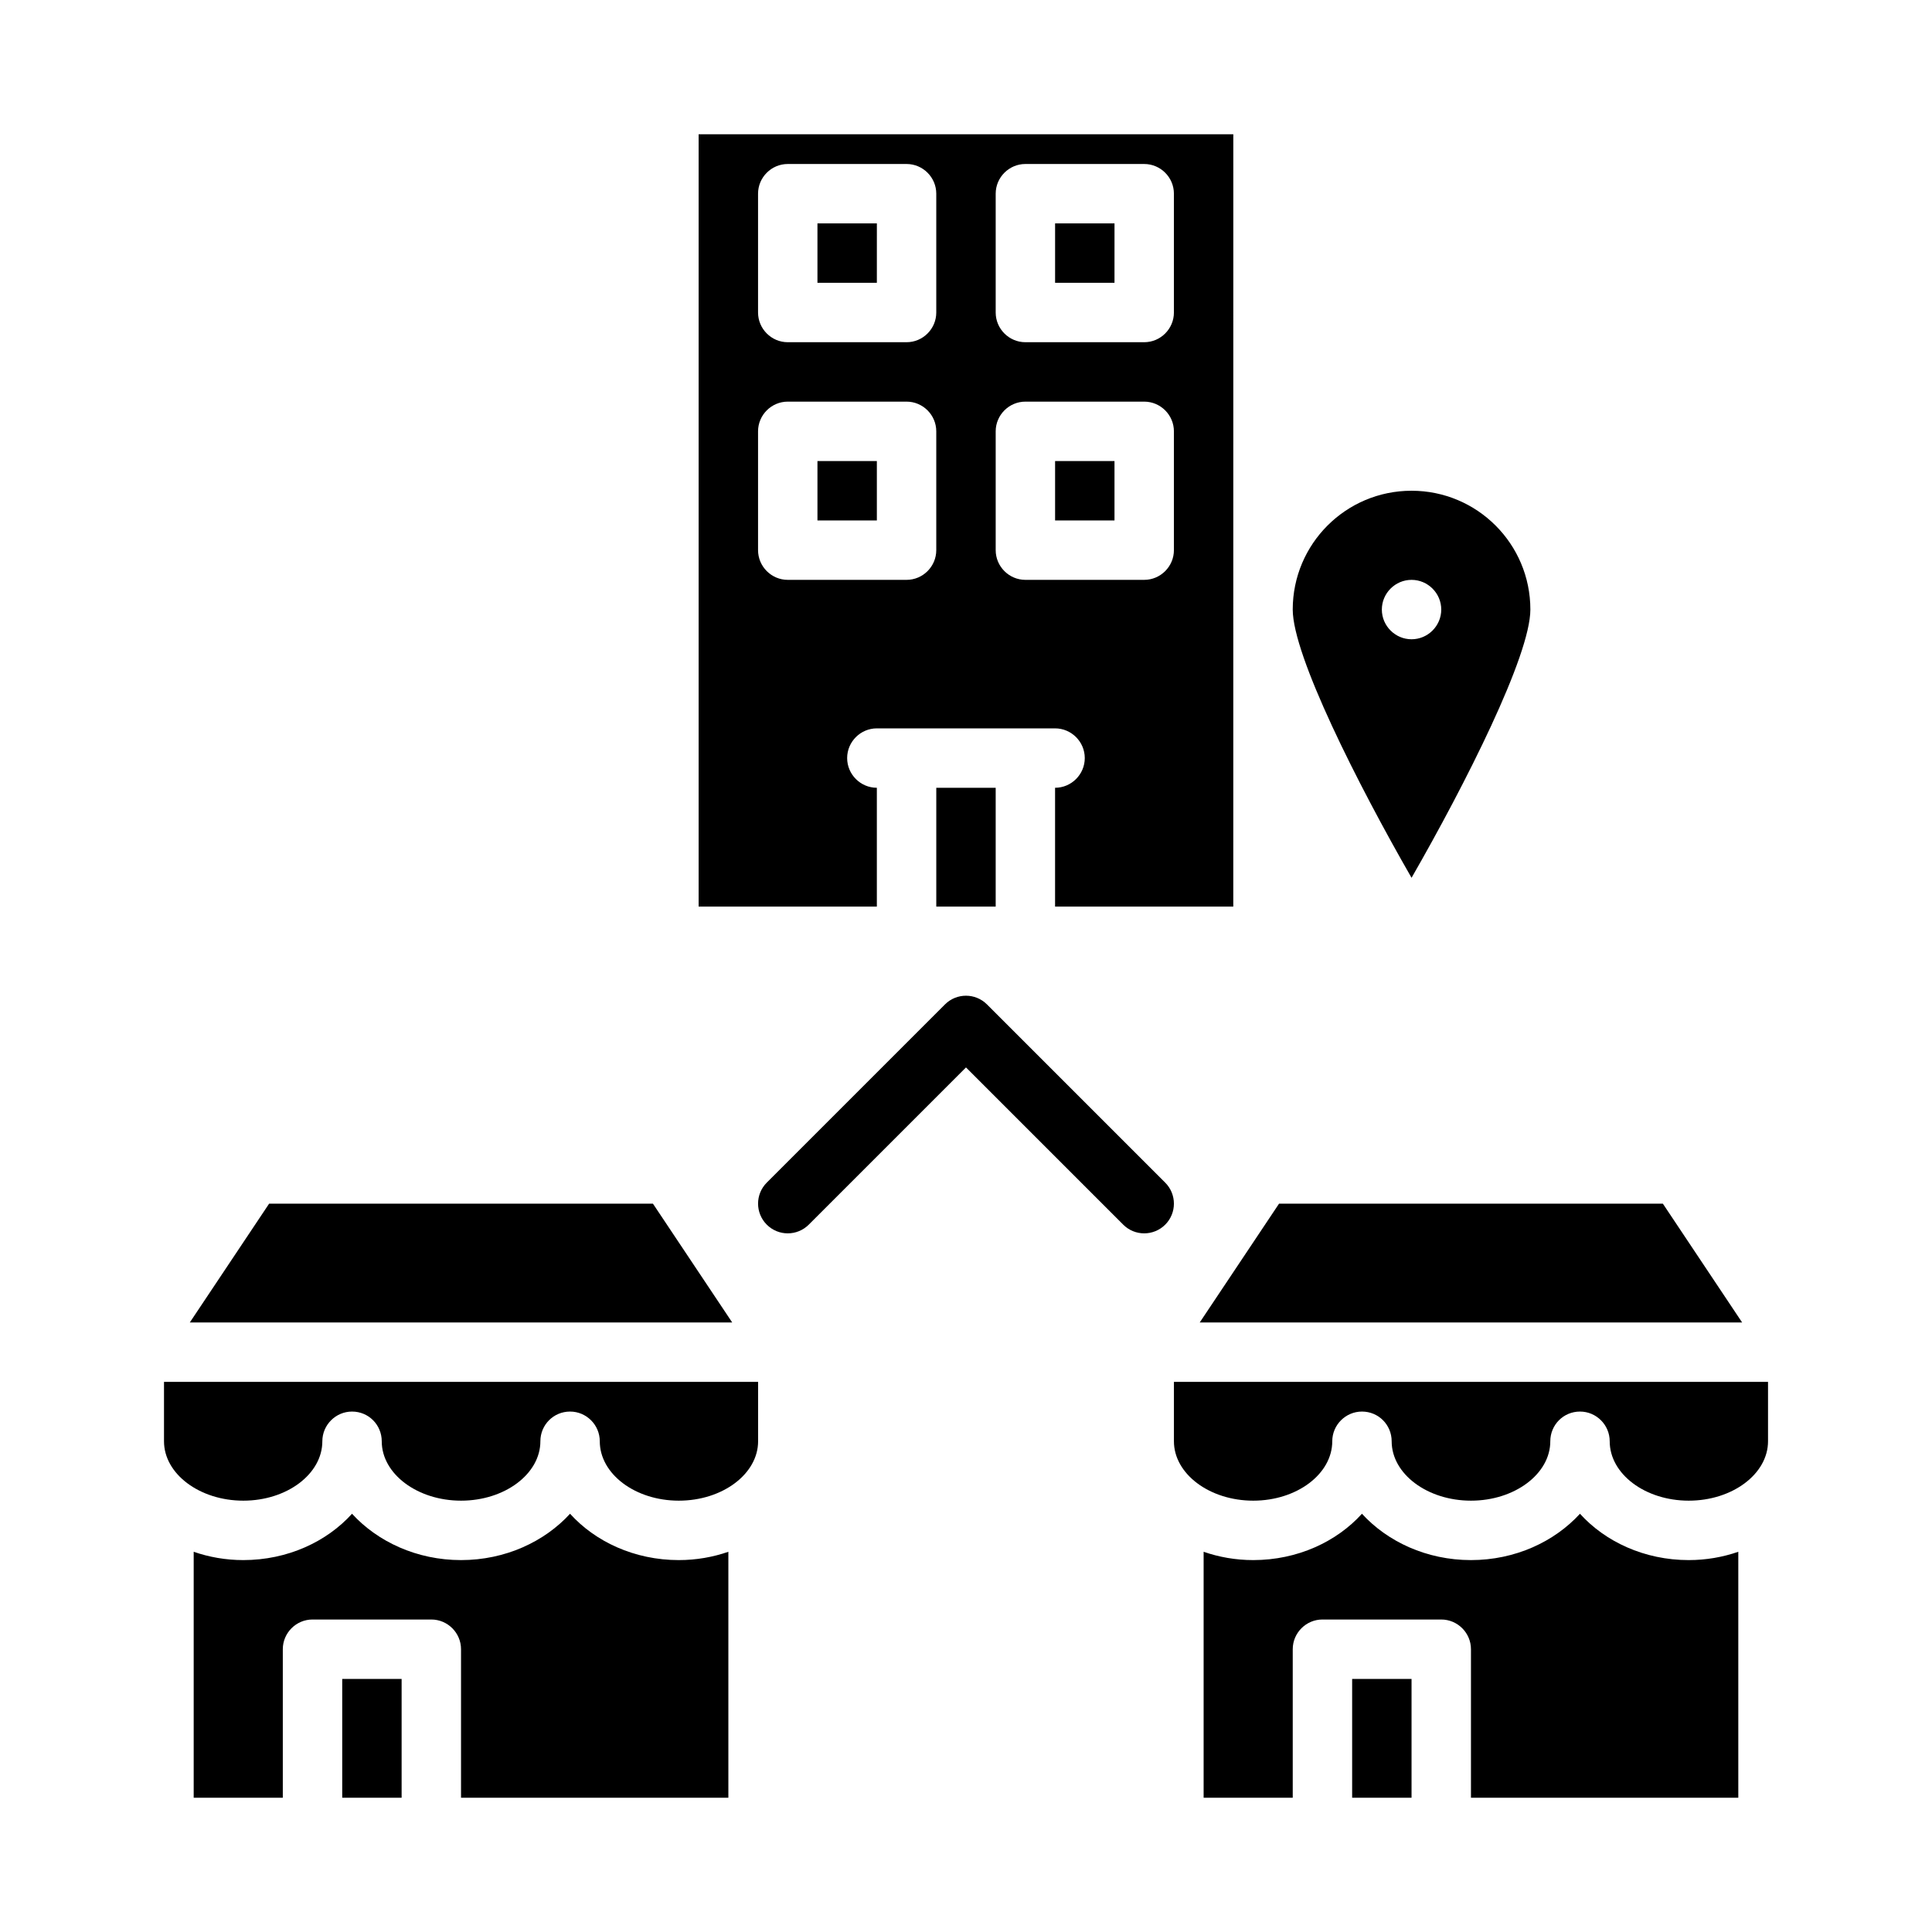 <?xml version="1.0" encoding="UTF-8"?>
<!-- Uploaded to: ICON Repo, www.iconrepo.com, Generator: ICON Repo Mixer Tools -->
<svg fill="#000000" width="800px" height="800px" version="1.1" viewBox="144 144 512 512" xmlns="http://www.w3.org/2000/svg">
 <g>
  <path d="m323.88 557.44c-11.73 0-22.121-4.879-28.812-12.281-6.769 7.402-17.16 12.281-28.887 12.281-11.73 0-22.121-4.879-28.891-12.281-6.691 7.402-17.082 12.281-28.812 12.281-4.644 0-9.055-0.785-13.148-2.203v65.18h23.617v-39.359c0-4.328 3.543-7.871 7.871-7.871h31.488c4.328 0 7.871 3.543 7.871 7.871v39.359h70.848v-65.18c-4.09 1.418-8.5 2.203-13.145 2.203zm-89.188 31.488v31.488h15.742v-31.488zm82.34-125.95h-101.71l-21.02 31.488h143.74zm-129.57 47.23v15.742c0 8.66 9.445 15.742 21.02 15.742 11.57 0 20.941-7.086 20.941-15.742 0-4.328 3.543-7.871 7.871-7.871 4.41 0 7.871 3.543 7.871 7.871 0 8.66 9.445 15.742 21.02 15.742 11.57 0 21.02-7.086 21.02-15.742 0-4.328 3.465-7.871 7.871-7.871 4.328 0 7.871 3.543 7.871 7.871 0 8.66 9.367 15.742 20.941 15.742 11.57 0.004 21.016-7.082 21.016-15.742v-15.742z"/>
  <path d="m591.52 557.44c-11.73 0-22.121-4.879-28.812-12.281-6.769 7.402-17.16 12.281-28.887 12.281-11.73 0-22.121-4.879-28.891-12.281-6.691 7.402-17.082 12.281-28.812 12.281-4.644 0-9.055-0.785-13.145-2.203v65.18h23.617v-39.359c0-4.328 3.543-7.871 7.871-7.871h31.488c4.328 0 7.871 3.543 7.871 7.871v39.359h70.848v-65.18c-4.094 1.418-8.504 2.203-13.148 2.203zm-89.188 31.488v31.488h15.742v-31.488zm82.34-125.95h-101.71l-21.02 31.488h143.74zm-129.57 47.23v15.742c0 8.66 9.445 15.742 21.02 15.742 11.57 0 20.941-7.086 20.941-15.742 0-4.328 3.543-7.871 7.871-7.871 4.41 0 7.871 3.543 7.871 7.871 0 8.66 9.445 15.742 21.02 15.742 11.57 0 21.02-7.086 21.02-15.742 0-4.328 3.465-7.871 7.871-7.871 4.328 0 7.871 3.543 7.871 7.871 0 8.66 9.367 15.742 20.941 15.742 11.57 0.004 21.016-7.082 21.016-15.742v-15.742z"/>
  <path d="m423.61 266.18v15.742h15.742v-15.742zm0 0v15.742h15.742v-15.742zm-62.977-62.977v15.742h15.742l0.004-15.742zm62.977 0v15.742h15.742l0.004-15.742zm0 62.977v15.742h15.742v-15.742zm0-62.977v15.742h15.742l0.004-15.742zm0 62.977v15.742h15.742v-15.742zm-62.977-62.977v15.742h15.742l0.004-15.742zm-31.488-23.617v204.67h47.23v-31.488c-4.328 0-7.871-3.543-7.871-7.871s3.543-7.871 7.871-7.871h47.23c4.328 0 7.871 3.543 7.871 7.871s-3.543 7.871-7.871 7.871v31.488h47.23l0.008-204.67zm62.977 110.21c0 4.328-3.543 7.871-7.871 7.871h-31.488c-4.328 0-7.871-3.543-7.871-7.871v-31.488c0-4.328 3.543-7.871 7.871-7.871h31.488c4.328 0 7.871 3.543 7.871 7.871zm0-62.977c0 4.328-3.543 7.871-7.871 7.871h-31.488c-4.328 0-7.871-3.543-7.871-7.871v-31.488c0-4.328 3.543-7.871 7.871-7.871h31.488c4.328 0 7.871 3.543 7.871 7.871zm62.977 62.977c0 4.328-3.543 7.871-7.871 7.871h-31.488c-4.328 0-7.871-3.543-7.871-7.871v-31.488c0-4.328 3.543-7.871 7.871-7.871h31.488c4.328 0 7.871 3.543 7.871 7.871zm0-62.977c0 4.328-3.543 7.871-7.871 7.871h-31.488c-4.328 0-7.871-3.543-7.871-7.871v-31.488c0-4.328 3.543-7.871 7.871-7.871h31.488c4.328 0 7.871 3.543 7.871 7.871zm-31.488 55.105h15.742v-15.742h-15.742zm0-62.977h15.742l0.004-15.742h-15.742zm-62.977 62.977h15.742v-15.742h-15.742zm0-62.977h15.742l0.004-15.742h-15.742zm62.977 47.234v15.742h15.742v-15.742zm0-62.977v15.742h15.742l0.004-15.742zm0 62.977v15.742h15.742v-15.742zm0-62.977v15.742h15.742l0.004-15.742zm94.465 70.848c-17.398 0-31.488 14.09-31.488 31.488 0 12.203 17.238 46.289 31.488 71.086 14.25-24.801 31.488-58.887 31.488-71.086 0-17.398-14.09-31.488-31.488-31.488zm0 39.359c-4.328 0-7.871-3.543-7.871-7.871s3.543-7.871 7.871-7.871 7.871 3.543 7.871 7.871-3.539 7.871-7.871 7.871zm-125.95 39.359v31.488h15.742v-31.488z"/>
  <path d="m394.43 410.18-47.23 47.23c-3.074 3.074-3.074 8.055 0 11.133 1.535 1.539 3.551 2.309 5.562 2.309 2.016 0 4.027-0.77 5.566-2.305l41.668-41.668 41.668 41.668c1.535 1.535 3.547 2.305 5.562 2.305s4.027-0.77 5.566-2.305c3.074-3.074 3.074-8.055 0-11.133l-47.23-47.23c-3.078-3.078-8.059-3.078-11.133-0.004z"/>
 </g>
</svg>